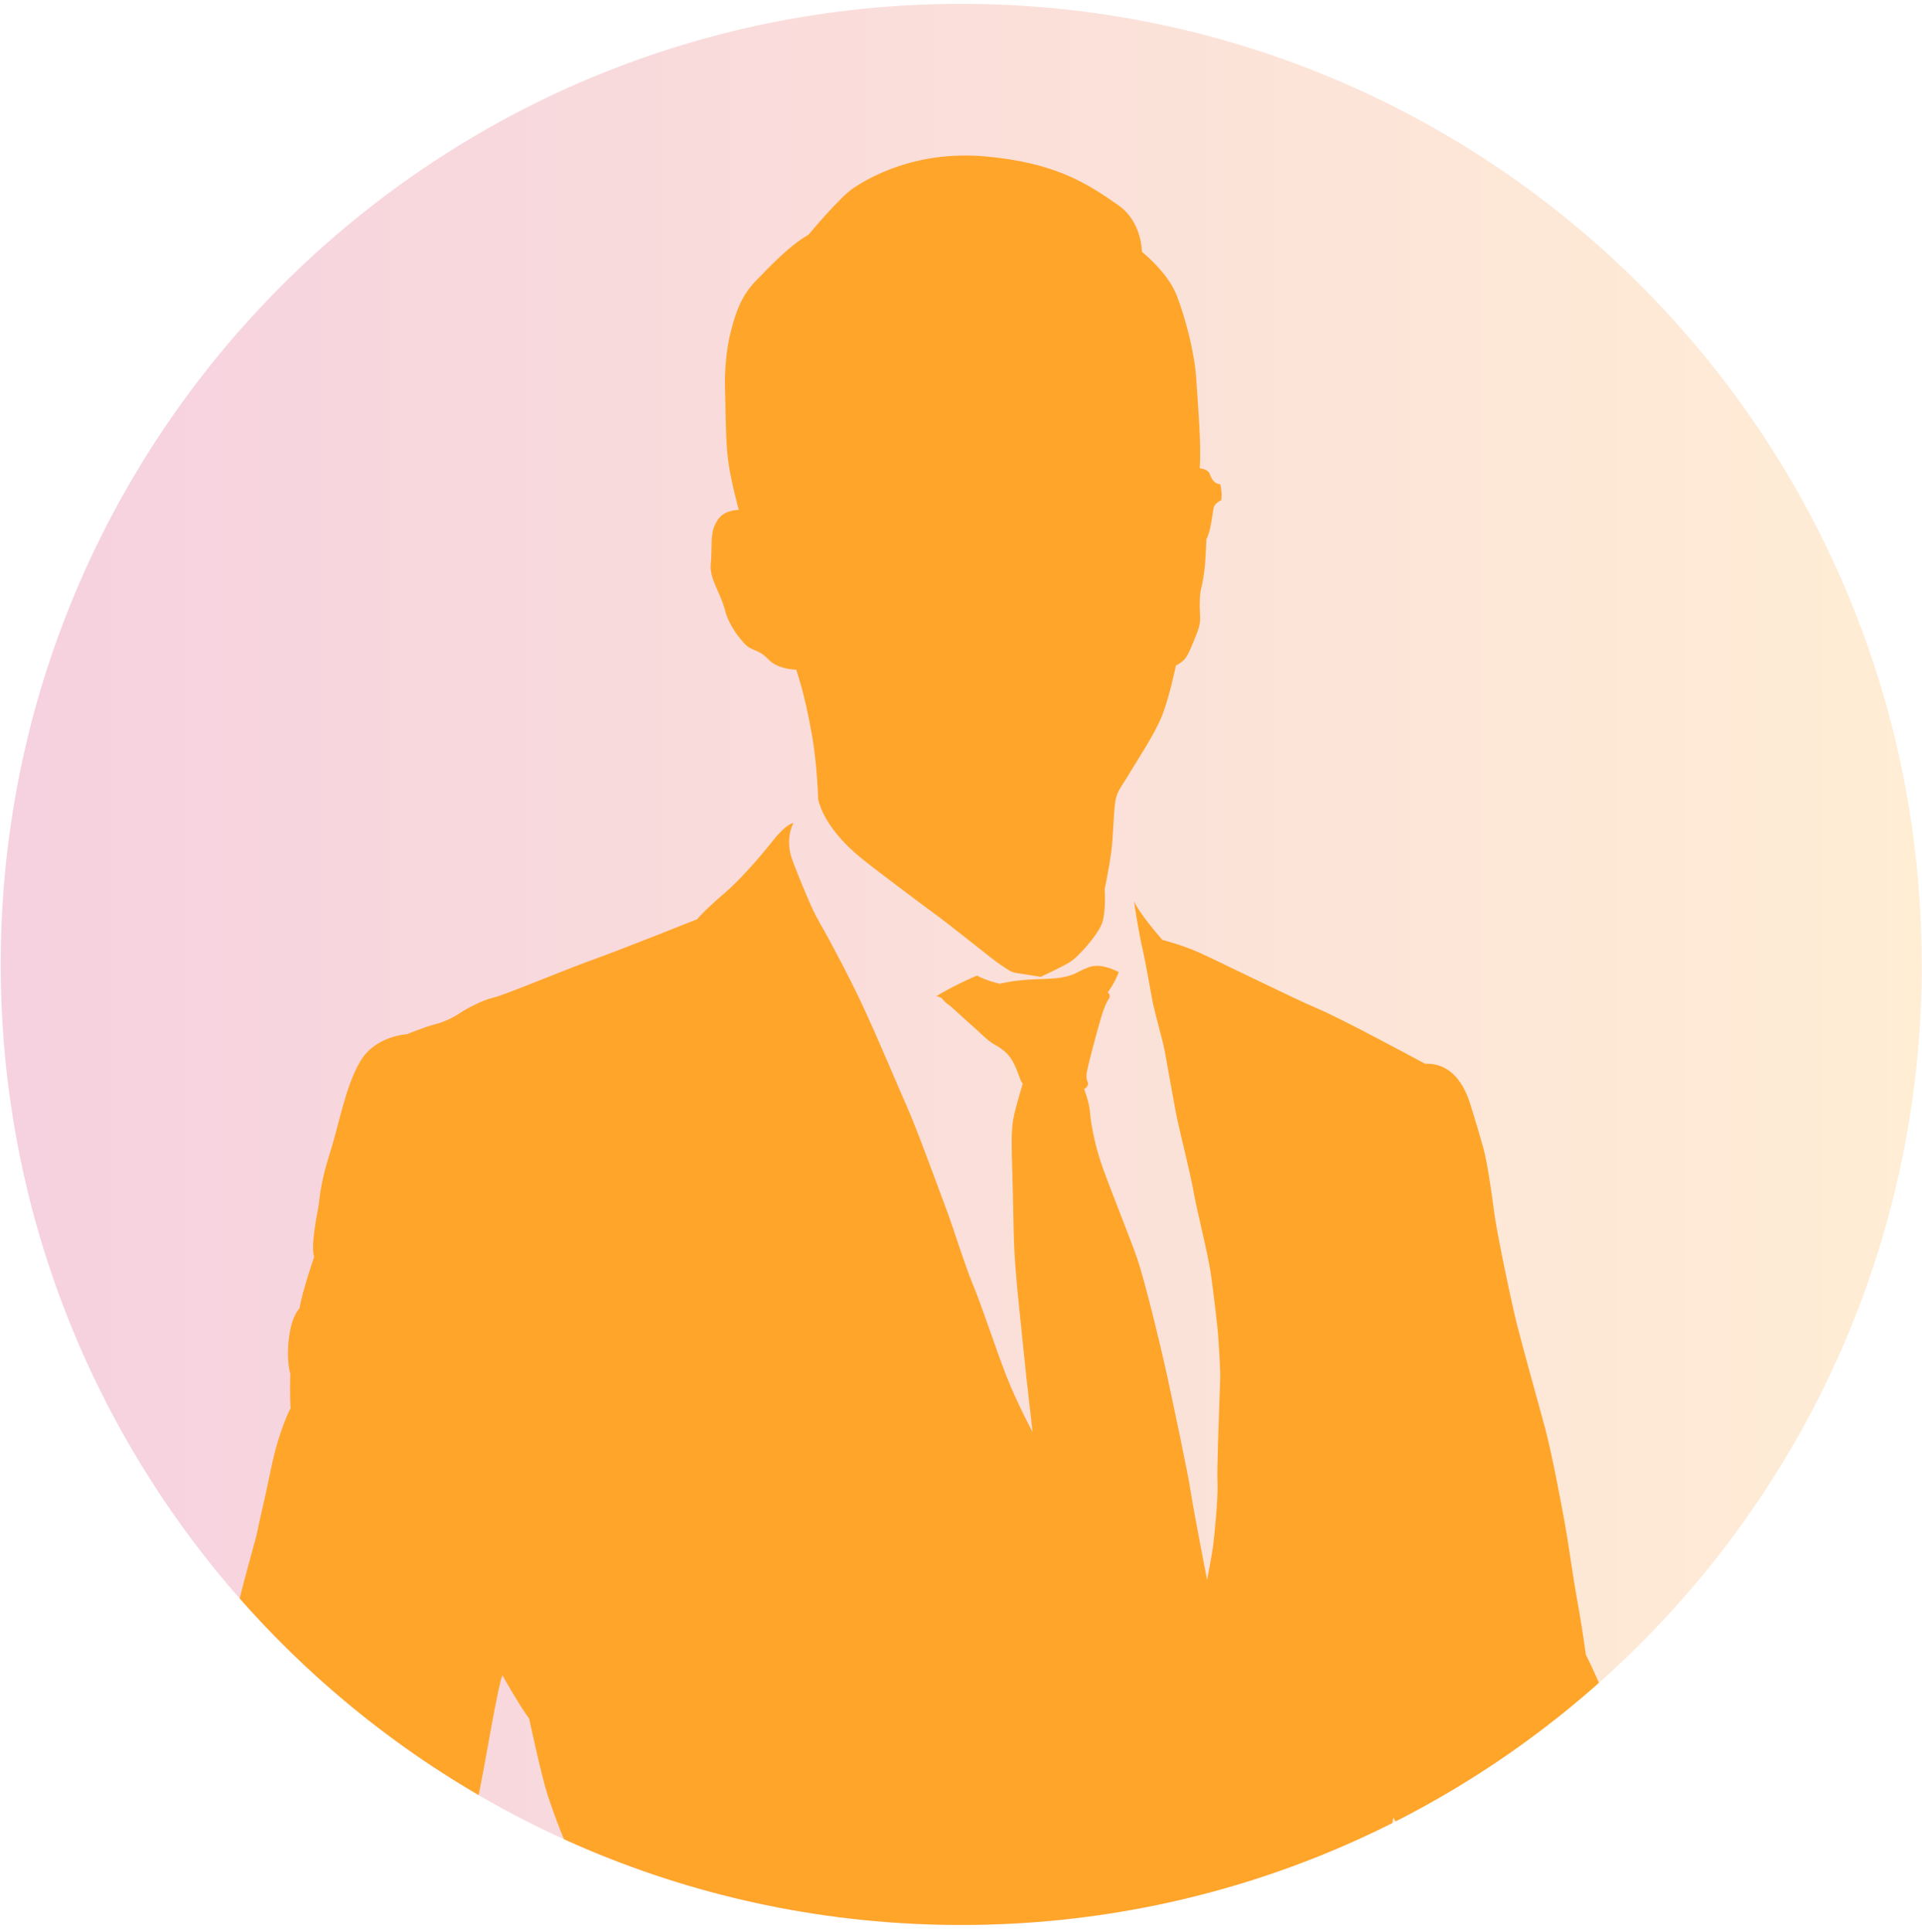 <?xml version="1.0" encoding="UTF-8"?><svg id="_レイヤー_1" xmlns="http://www.w3.org/2000/svg" width="190" height="191" xmlns:xlink="http://www.w3.org/1999/xlink" viewBox="0 0 190 191"><defs><style>.cls-1{clip-path:url(#clippath);}.cls-2{fill:none;}.cls-2,.cls-3,.cls-4{stroke-width:0px;}.cls-3{fill:url(#_名称未設定グラデーション_3);isolation:isolate;opacity:.2;}.cls-4{fill:#ffa52a;}</style><linearGradient id="_名称未設定グラデーション_3" x1=".07" y1="96.66" x2="189.98" y2="96.66" gradientTransform="translate(0 192) scale(1 -1)" gradientUnits="userSpaceOnUse"><stop offset="0" stop-color="#d01863"/><stop offset="1" stop-color="#ffa52a"/></linearGradient><clipPath id="clippath"><path class="cls-2" d="M.07,95.34c0,52.44,42.52,94.95,94.96,94.95s94.96-42.51,94.96-94.95S147.46.38,95.02.38.07,42.9.07,95.34Z"/></clipPath></defs><g id="_レイヤー_1-2"><path class="cls-3" d="M189.98,95.34c0,52.44-42.51,94.96-94.95,94.96S.07,147.78.07,95.34,42.58.38,95.02.38s94.95,42.51,94.95,94.95"/><g class="cls-1"><path class="cls-4" d="M165.63,497.48l-.67-.02s.52-2.19-1.01-3.22c-1.53-1.04-2.82-1.6-4.3-2.03,0,0-.16-.7-.99-.83-.83-.14-6.26-.97-7.66-1.31-1.4-.34-4.6-.99-7.14-2.19-2.54-1.19-4.44-2.59-4.44-2.59,0,0-.05-.74-1.55-1.37,0,0-2.14-1.78-3.2-2.91s-1.85-1.98-1.85-1.98l.23-.2s-.52-1.17-.77-2.52c-.25-1.35-1.15-5.77-2.03-8.4-.88-2.64-2.79-6.1-2.79-8.56,0,0,1.89-1.8,2.25-3.06s1.46-5.86,2.01-7.68c.54-1.82.95-3.69,1.17-6.15s.22-8.43.32-10.93c.09-2.5.54-13.07.56-15,.02-1.94.58-9.96.79-11.99.2-2.03.29-4.12.45-6.94s-.07-4.28.14-5.21c.2-.92.63-8.61.7-10.68.07-2.07.23-10.07.43-12.19s.68-6.38.77-8.58c.09-2.21.72-7.79.92-9.96.2-2.16.9-7.97,1.06-9.98.16-2,.41-7.86.41-10.07s.25-4.06.31-5.05c.07-.99.74-7.59.88-9.57s-.09-7.12.38-8.99.74-6.51.92-8.47.79-8.27.88-10.25c.09-1.98.16-7.07.11-8.63-.05-1.55.25-5.18.27-5.9,0,0,.43-.2.88-.31.45-.11.81,0,.86-.65.04-.65-.54-1.26-.45-2.28.09-1.01.02-3.11-.04-5.5-.07-2.39-.47-4.39-.74-5.72s-.25-1.76-.14-2.79c.11-1.04-.14-2.46-.22-3.47-.09-1.01-.09-1.69-.11-2.64s.07-3.06,0-5.32c-.07-2.25-.81-7.46-1.15-9.42-.34-1.96-.77-2.84-.83-3.76-.07-.92-.11-5.97-.2-7.77s-.68-5.83-.74-7.05c0,0,3.06-.18,6.4-2.64,3.33-2.45,5.11-4.93,6.42-6.65,1.31-1.71,2.88-4.1,2.88-4.1,0,0,.9-.47,1.8-.52s2.46.02,2.16-2.79c0,0,2.32-2.01,1.19-6.26,0,0,.47-.56.83-1.08s1.4-1.33,2.12-3.09.49-1.69.34-2.64c-.16-.95-.47-2.32-1.42-4.35s-2.77-3.49-2.77-3.49c0,0,.59-4.64-.36-8.11s-2.05-5.93-3.13-8.09c0,0-.36-2.7-.83-5.27s-.88-5.68-1.22-7.57c-.34-1.89-1.31-7.07-1.98-9.57-.68-2.5-2.21-8-2.75-10.12s-2.01-9.1-2.28-11.2-.7-5-1.06-6.31-.92-3.18-1.26-4.26-1.37-4.24-4.51-4.12c0,0-8.25-4.46-10.57-5.43s-10.09-4.82-11.83-5.59c-1.73-.77-3.56-1.22-3.56-1.22,0,0-2.21-2.48-2.82-3.83,0,0,.43,2.91.81,4.55.38,1.65.88,4.66,1.08,5.61.2.95.92,3.51,1.13,4.55.2,1.04.88,4.93,1.17,6.42s1.37,5.68,1.69,7.52c.32,1.85,1.46,6.31,1.73,8.25.27,1.94.68,5.32.74,6.42.07,1.1.2,3,.18,3.85-.02.86-.09,2.16-.11,3.02-.02.86-.23,5.9-.16,7.37.07,1.46-.34,5.56-.47,6.42s-.56,3.13-.56,3.13c0,0-1.28-6.56-1.6-8.63s-1.67-8.4-2.36-11.6c-.7-3.2-2.21-9.39-2.95-11.56-.74-2.16-2.97-7.59-3.63-9.62-.65-2.03-.97-3.9-1.04-4.87s-.58-2.27-.58-2.27c0,0,.54-.23.34-.72-.2-.5-.07-.95.07-1.58.14-.63.81-3.2,1.26-4.73.45-1.53.83-1.96.83-1.96,0,0,.14-.31-.16-.56,0,0,.72-.97,1.08-2,0,0-1.65-.95-2.91-.5s-1.31.79-2.79,1.04c-1.49.25-3.42,0-6.06.61,0,0-1.31-.29-2.25-.81,0,0-2.07.86-4.01,2.03,0,0,.47.11.59.27.11.16.38.45.61.58.23.14,1.4,1.26,2.25,2,.86.74,1.51,1.49,2.3,1.94.79.45,1.46.9,1.98,2.03.52,1.13.56,1.62.81,1.82,0,0-.54,1.78-.83,2.97s-.29,2.57-.25,4.21c.05,1.64.14,5.07.18,7.46.05,2.39.25,4.73.54,7.5.29,2.77.59,5.72.72,6.98.14,1.26.61,5.34.61,5.34,0,0-1.55-2.88-2.59-5.54-1.04-2.66-2.41-6.87-3.29-8.99s-1.85-5.36-2.61-7.39c-.77-2.03-2.95-8.07-3.92-10.23s-2.88-6.8-4.42-10.07c-1.53-3.27-2.86-5.63-3.29-6.47-.43-.83-1.19-2-1.85-3.49-.65-1.49-1.83-4.33-1.98-5.02-.16-.7-.25-1.94.31-3,0,0-.61-.07-2.1,1.82s-3.48,4.06-4.6,5c-1.11.95-2.4,2.13-2.8,2.67,0,0-7.27,2.91-10.27,3.99-3.01,1.08-8.85,3.55-9.93,3.78-1.08.24-2.74,1.15-3.28,1.52-.54.37-1.52.88-2.47,1.11-.95.24-2.77.98-2.77.98,0,0-3.11.14-4.6,2.67-1.49,2.53-2.09,6.22-3.04,9.19s-.98,4.49-1.11,5.24c-.14.74-.78,3.92-.41,4.9,0,0-1.18,3.41-1.45,5.1,0,0-.78.68-1.05,2.97-.27,2.3.14,3.48.14,3.48,0,0-.07,1.99.03,3.41,0,0-1.11,2.03-1.93,5.95-.81,3.92-1.11,4.97-1.32,6.05-.2,1.08-1.12,3.99-2.03,7.84-.91,3.85-2.7,11.49-3.62,14.4-.91,2.91-1.55,6.15-2.3,9.73-.74,3.58-.98,5.14-1.11,7.77-.14,2.64-.61,4.09.47,8.35,1.08,4.26,2.06,5.78,2.81,7.98.74,2.2,4.05,7.64,5.88,11.45,1.83,3.82,5.54,12.27,7.13,15.21,0,0-.14.76.09,1.36.24.61.59,1.15,1.48,2.11,0,0-.17.81.4,1.72.58.91,1.34,1.65,1.34,1.65,0,0-.02.93.61,2.1.63,1.17,1.33,1.67,1.33,1.67,0,0-.09.49.41,1.49.49.99,1.1,2.09,1.1,2.09l.47-.16v-.63l.52,1.17s-.07,1.22,0,1.94.63,3.45,1.74,4.46c0,0,.47-.79.72-1.08.25-.29.68-.95.68-.95l.56,1.06s.09-.02.74.07c.65.09.9.18,1.17-.02.27-.2,1.06-.47,1.06-.47,0,0-.9-1.83-1.64-3.11,0,0,3.09-2.91,7.32-5.43,4.23-2.52,6.1-3.7,9.48-4.87,0,0,.83,1.19,1.15,1.67.32.47.79,1.51.79,1.51,0,0-8.24,3.69-12.14,8.38,0,0,.74.68,1.31,1.4.56.72,1.58,2.68,2.19,4.15.61,1.47,1.98,5.56,1.98,5.56,0,0-.49,4.96-.68,7.34-.18,2.39-.38,7.98-.34,10.36.04,2.39.02,9.33-.14,11.67s-.63,9.17-.88,10.86c-.25,1.69-.09,3.36.04,4.37.14,1.01,1.1,5.74,1.17,7.48.07,1.73-.2,8.24-.27,10.07-.07,1.83.09,4.1,0,5.56s-.25,5.74-.41,7.73c-.16,1.98-.36,4.1-.34,5.9s-.14,5.93-.27,7.77c-.14,1.85-.29,3.81-.25,5.14.04,1.33.29,5.38.47,7.34s.34,4.15.23,5.59.02,2.32.09,3.2.16,1.71-.09,3.2c-.25,1.49-.88,6.62-1.1,10.72-.23,4.1.07,4.42.14,5.48s-.32,3.11-.65,4.86c-.34,1.76-.65,4.06-1.1,7.95-.45,3.9-.9,7.34-1.26,10.45-.36,3.11-.9,9.12-1.13,11.35s-.07,4.78-.32,8.67c-.25,3.9-.16,8.34-.11,11.35.05,3.02.34,8,.2,9.87-.13,1.87-.09,3.33.18,4.91.27,1.58.61,5.47.77,7.28.16,1.8.65,4.24,1.53,7.39.88,3.15,1.42,4.21,1.8,5.27s1.44,3.67,1.58,4.44c.14.76.61,2.03.14,4.01l.2.43s-1.38,3.18-1.33,5.68c.04,2.5.72,3.4,1.15,4.23v2.82c0,1.08.25,2.75.7,3.54s2.79,2.23,4.28,2.82l2.55-.29s.61,1.19.77,1.94c.16.74.52,2.21,3.31,3s6.31,1.62,9.33,2.09c3.02.47,7.64.43,11.08.09,3.45-.34,11.45-.72,13.07-1.64,0,0,1.22-.54,1.06-1.67s-.56-1.67-.56-1.67l-.74-.16s.47-1.49-.43-2.93-2.82-2.43-3.02-3.49c0,0-.72-.47-.88-.63-.16-.16-1.26-.97-1.62-1.6s-.86-2-1.71-2.86c-.86-.86-3.4-3-3.4-3,0,0-.97-1.6-1.4-2.3-.43-.7-1.62-1.98-1.76-2.64-.14-.65-.38-1.1-.38-1.1,0,0-.02-.95.72-2.75s1.58-1.98,1.6-4.78c.02-2.79-.11-4.98-.74-6.51s-1.4-2.34-1.4-2.34c0,0,.41-7.75.52-9.71s.59-11.49.81-13.49.68-6.22.47-9.48c-.2-3.27-.92-7.39-1.04-9.28-.11-1.89-.99-10.14-1.35-12.73s-1.22-8.56-1.22-8.56c0,0,1.31-3.81,1.87-5.29,0,0,2.05-3.22,2.73-8.16.68-4.93,1.08-8.79,1.46-11.04s1.24-8.4,1.55-11.2c.32-2.79.72-9.87,1.17-11.85s1.89-10.43,2.21-12.28c.31-1.85.68-3.99.83-5.97.16-1.98.61-6.38.7-7.89s-.16-5.5.16-6.89c.32-1.4.45-3.38.5-4.69.04-1.31.09-3.09.2-3.9s.09-1.53,0-2.32-.09-1.44-.05-1.8c.05-.36.02-4.82.61-6.15,0,0,.18,2.39.16,3.99-.02,1.6.41,2.95.63,5.14.22,2.19.79,5.2.88,6.35s.25,4.51.25,4.51c0,0-.95,2.91-1.26,4.53-.32,1.62-1.55,6.24-1.58,8.43-.02,2.19.45,4.21.59,5.72s1.24,4.93,1.49,5.77c.25.83.65,1.71.65,1.71,0,0,.27,5.68.77,7.86,0,0-.38,2.5-.79,4.71-.4,2.21-1.04,5.32-1.06,8.65s.38,4.82.47,6.58c.09,1.76.29,3.4-.14,5.11s-.45,2.23-.65,4.55c-.2,2.32-.68,8.81-.77,11.26-.09,2.46-.25,10.18-.25,12.37s.11,4.62.05,5.68c-.07,1.06-1.26,4.8-1.44,6.94s-.2,5.11.23,8.94c.43,3.83,1.26,7.55,1.6,9.42.34,1.87.92,3.6,1.22,4.55,0,0-.97,2.79-1.47,7.41-.49,4.62-.02,3.74.11,4.8.14,1.06.79,3.49.27,5.25-.52,1.76-1.44,4.39-1.6,4.78-.16.38-.43,1.19.05,1.78,0,0-.16,1.08-.47,2.41-.32,1.33-1.01,4.84-.97,6.89.04,2.05.92,3.72.92,3.72l-.18,4.3s-.2,1.22,1.13,2.12c1.33.9,5.88,1.15,8.97,1.58,3.09.43,4.6.38,5.97.02l3.61-1.6s4.19,1.1,5.32,1.58c1.13.47,4.89,2.32,7.95,2.86,3.06.54,10.52,1.4,14.49,1.42,3.96.02,11.78-.86,15.23-2,3.45-1.15,6.15-1.87,6.42-2.77s-.27-1.82-.27-1.82M137.73,179.69l.41.6s-.39,2.78-.37,3.81c0,0-.43-2.84-.04-4.41M138.18,195.32c2.78.23,4.11.17,5.19.81s2.38,2,3.33,3.3c.96,1.3,1.85,4.32,2.03,5.94.17,1.62.46,3.51.46,3.51,0,0-.64,1.25-1.19,2.09s-2.06,3.48-3.85,4.29c-1.8.81-5.13,3.19-7.27.26,0,0,.75-.9,1.45-1.48s1.57-1.58,2.22-2.12c0,0,5.15.54,6.57-1.19,0,0,.14-.4.3-.6.16-.2.27-.41.16-.9-.11-.5-.38-1.85-.81-3.56-.43-1.71-1.08-3.76-2.41-5.5-1.33-1.73-2.09-1.69-3.58-2.77s-3.47-1.37-4.91-1.01c0,0-1.18.15-1.9.06,0,0,1.45-1.36,4.23-1.13M55.95,191.42c-.37,2.38-.77,4.36-.77,6.88s.23,5.77.2,7.61-.1,5.23-.2,6.3c-.1,1.07.1,2.21.1,2.78s0,2.08-.27,3.05-.7,4.43-.6,5.74c0,0-.9-1.95-1.34-3.15-.44-1.21-1.04-1.84-2.68-2.75s-1.41-1.04-1.64-2.51c-.23-1.48-.8-3.92-1.17-5.17-.37-1.24-1.41-2.25-2.38-2.88-.97-.64-1.48-1.04-1.41-2.35.07-1.31-.1-2.05-.97-3.56,0,0-.3-1.31-.84-2.72s-.97-2.61-.97-2.61c0,0,2.92-3.76,4.06-6.88,1.14-3.12,1.01-3.59,1.27-5.5.27-1.91.7-4.96,1.21-7.44.5-2.48,1.64-9.42,2.11-10.66,0,0,1.71,3.05,2.65,4.29,0,0,1.21,5.67,1.81,7.51.6,1.84,1.98,5.67,2.72,6.47,0,0-.5,5.16-.87,7.55"/><path class="cls-4" d="M80.88,78.97s-.1-3.41-.61-6.28c-.51-2.87-1.01-4.83-1.56-6.49,0,0-1.79,0-2.74-1.01s-1.72-.88-2.26-1.45c-.54-.57-1.62-1.79-2.06-3.48-.44-1.69-1.52-3.04-1.39-4.46.14-1.42-.03-2.87.34-3.75.37-.88.88-1.55,2.43-1.65,0,0-.78-2.84-1.05-4.87-.27-2.03-.24-5.3-.3-6.89-.07-1.59.07-4.06.61-6.05.54-1.99,1.05-3.41,2.5-4.9s3.31-3.45,5.14-4.49c0,0,3.08-3.72,4.46-4.63,1.39-.91,6.01-3.72,12.98-3.11,6.96.61,10.17,2.7,13.28,4.9,2.26,1.66,2.23,4.53,2.23,4.53,0,0,2.57,2.03,3.45,4.33s1.76,5.61,1.93,8.28c.17,2.67.51,6.56.34,8.79,0,0,.77.07.95.49.18.43.41,1.06,1.08,1.08,0,0,.23.97.09,1.6,0,0-.63.25-.74.72s-.29,2.41-.72,3.11c0,0-.07,1.69-.14,2.52s-.23,1.78-.36,2.28c-.14.5-.2,1.53-.14,2.48.07.95-.02,1.35-.41,2.3-.38.95-.74,1.91-1.13,2.32-.38.41-.83.59-.83.59,0,0-.63,3.06-1.35,4.91s-2.48,4.46-3.31,5.86c-.83,1.4-1.19,1.67-1.35,2.77-.16,1.1-.2,3.6-.41,5.07-.2,1.46-.63,3.51-.63,3.51,0,0,.16,2.25-.27,3.4s-2.36,3.33-3.2,3.83c-.83.5-2.86,1.44-2.86,1.44,0,0-1.73-.29-2.37-.38-.63-.09-.9-.38-1.58-.81s-4.08-3.22-6.17-4.78c-2.1-1.55-6.49-4.84-7.73-5.86-1.24-1.01-3.58-3.27-4.15-5.75"/></g><rect id="_スライス_" class="cls-2" width="190" height="191"/></g></svg>